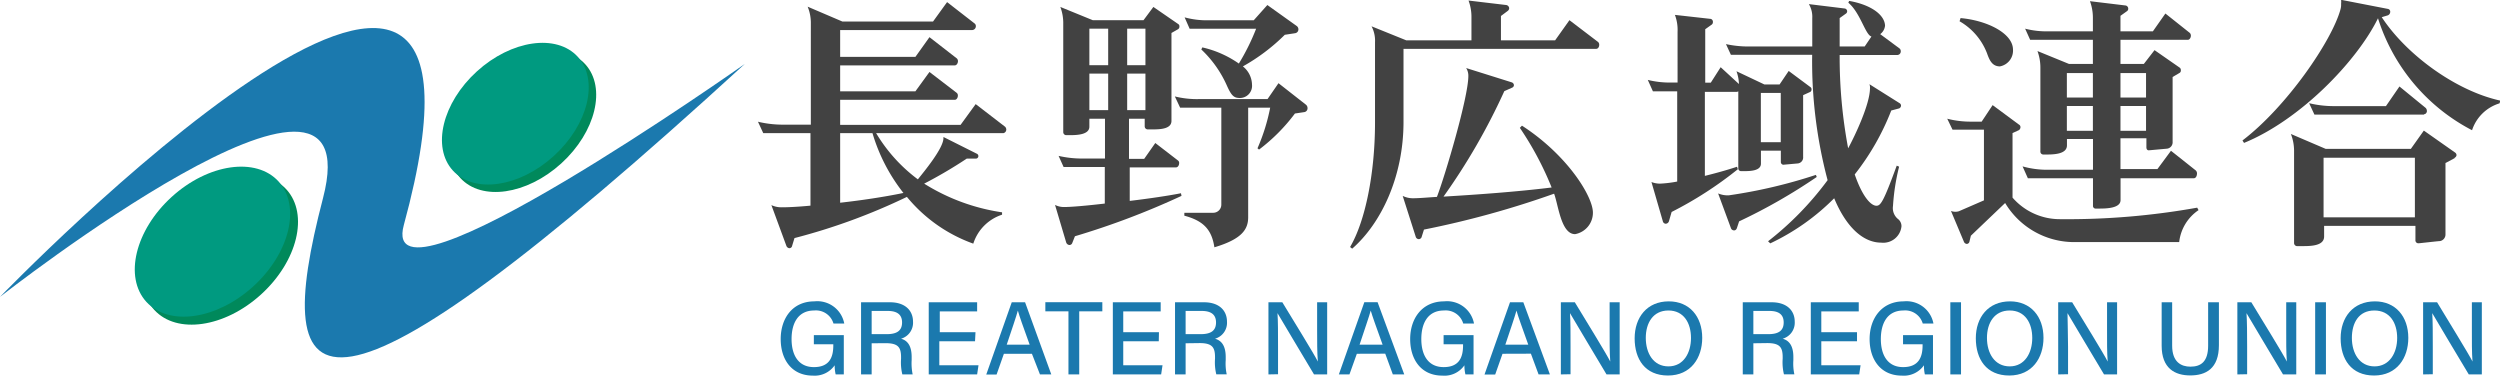 <svg xmlns="http://www.w3.org/2000/svg" viewBox="0 0 273.76 41.13"><defs><style>.cls-1{isolation:isolate;}.cls-2{fill:#1b79ae;}.cls-3{mix-blend-mode:multiply;}.cls-4{fill:#00895b;}.cls-5{fill:#009a80;}.cls-6{fill:#424242;}</style></defs><g class="cls-1"><g id="レイヤー_2" data-name="レイヤー 2"><g id="レイヤー_1-2" data-name="レイヤー 1"><path class="cls-2" d="M0,32.51s58.61-60.63,44.22-7.87C41.27,35.45,81.56,7,81.56,7,34.39,50.19,29.48,44.3,35.37,21.7,40.92.44,0,32.51,0,32.51Z"/><g class="cls-3"><ellipse class="cls-4" cx="24.13" cy="27.34" rx="9.79" ry="6.63" transform="translate(-12.12 23.35) rotate(-42.29)"/></g><ellipse class="cls-5" cx="23.27" cy="26.47" rx="9.79" ry="6.63" transform="translate(-11.76 22.54) rotate(-42.29)"/><g class="cls-3"><ellipse class="cls-4" cx="57.25" cy="13.27" rx="9.25" ry="6.26" transform="translate(5.97 41.97) rotate(-42.29)"/></g><ellipse class="cls-5" cx="56.43" cy="12.45" rx="9.25" ry="6.26" transform="translate(6.31 41.21) rotate(-42.29)"/><path class="cls-6" d="M109.88,14.58H95.94a17.45,17.45,0,0,0,4.57,5.06c.67-.84,2.8-3.4,2.8-4.51V15L107,16.85a.28.28,0,0,1-.14.52h-1a49.79,49.79,0,0,1-4.66,2.74,22.08,22.08,0,0,0,8.53,3.14l0,.26a4.89,4.89,0,0,0-3.15,3.17,16.66,16.66,0,0,1-7.27-5.12A66.67,66.67,0,0,1,87,26.07l-.26.85a.31.31,0,0,1-.29.26.4.4,0,0,1-.35-.29l-1.63-4.43a2.6,2.6,0,0,0,1.16.24c.76,0,1.84-.06,3.12-.18V14.58H83.58L83,13.33a11.7,11.7,0,0,0,2.64.32h3.15V2.59A4.64,4.64,0,0,0,88.44.73l3.81,1.63h9.92L103.71.23l3,2.33a.36.36,0,0,1,.15.29.42.42,0,0,1-.38.44H92V6.23h8.24l1.54-2.16,3,2.33a.42.42,0,0,1,.12.29c0,.24-.15.47-.35.47H92V10h8.24l1.54-2.12,3,2.3a.38.38,0,0,1,.11.29c0,.23-.14.46-.34.46H92v2.74h13.19l1.65-2.27,3.21,2.47a.44.44,0,0,1,.14.29A.4.4,0,0,1,109.88,14.58Zm-14.34,0H92V22.2c2.33-.26,4.86-.64,6.93-1.07A19.44,19.44,0,0,1,95.54,14.58Z"/><path class="cls-6" d="M117.71,25.87l-.29.73a.33.33,0,0,1-.32.23.41.41,0,0,1-.35-.29l-1.22-4.1a2.15,2.15,0,0,0,1,.23c.79,0,2.5-.15,4.45-.38v-4h-4.51l-.55-1.22a11.31,11.31,0,0,0,2.62.29H121V13h-1.71v.87c0,.87-1.31.93-2.13.93h-.38a.33.33,0,0,1-.35-.32V2.62a5,5,0,0,0-.32-1.86l3.55,1.45h5.56L126.3.76,129,2.62a.29.29,0,0,1,.15.29.32.32,0,0,1-.15.29l-.72.41v9.63c0,.84-1.11.93-2,.93h-.59a.33.33,0,0,1-.34-.32V13h-1.72V17.4h1.66l1.22-1.74L129,17.58a.32.32,0,0,1,.12.29c0,.23-.14.46-.35.46h-5.06V22c2.18-.26,4.31-.58,5.61-.84l.06.29A85.9,85.9,0,0,1,117.71,25.87Zm3.64-22.73h-2.06v4h2.06Zm0,4.92h-2.06v4h2.06Zm4.08-4.92h-2v4h2Zm0,4.92h-2v4h2Zm17.37,4.22-1,.15a19.74,19.74,0,0,1-3.93,3.95l-.17-.14a21.21,21.21,0,0,0,1.39-4.45h-2.41v12c0,1.31-.67,2.39-3.7,3.29-.29-1.95-1.22-2.91-3.29-3.46v-.32h3.15a.89.89,0,0,0,.9-.88V11.79h-4.51l-.58-1.23a10,10,0,0,0,2.67.29h7.48L140,9.11l3,2.35a.48.48,0,0,1,.18.38A.42.42,0,0,1,142.8,12.28Zm-1-8.64-1.11.17a21.14,21.14,0,0,1-4.59,3.46,2.62,2.62,0,0,1,1,2,1.33,1.33,0,0,1-1.33,1.46c-.64,0-.91-.23-1.4-1.31a12.25,12.25,0,0,0-2.82-4l.11-.23a11.35,11.35,0,0,1,4,1.77,24.1,24.1,0,0,0,1.89-3.81h-7.28l-.55-1.25a9.16,9.16,0,0,0,2.65.32h4.92L138.78.55,142,2.85a.45.45,0,0,1,.18.35A.42.42,0,0,1,141.78,3.64Z"/><path class="cls-6" d="M174.78,5.35H153.69v8c0,6-2.45,11.11-5.62,13.88l-.23-.18c1.66-2.82,2.73-8.06,2.73-13.64V4.63a3.39,3.39,0,0,0-.38-1.75L154,4.42h7.13V1.92a5.12,5.12,0,0,0-.32-1.86l4.13.49a.38.38,0,0,1,.32.35.38.38,0,0,1-.15.29l-.75.56V4.42h5.93l1.57-2.21L175,4.6a.41.41,0,0,1,.12.29C175.13,5.12,175,5.35,174.78,5.35Zm-2.3,20.29c-1.54,0-1.83-3.18-2.3-4.43a101.69,101.69,0,0,1-14.25,3.93l-.24.76a.35.35,0,0,1-.32.29.37.37,0,0,1-.35-.29l-1.42-4.45a2.5,2.5,0,0,0,1.1.26c.73,0,1.63-.09,2.65-.15.9-2.35,3.44-10.91,3.44-13.24a1.57,1.57,0,0,0-.24-.87l5,1.57a.35.35,0,0,1,.23.29.3.3,0,0,1-.2.29l-.85.38a69.06,69.06,0,0,1-6.66,11.55c3.4-.2,8-.52,11.84-1A34.5,34.5,0,0,0,166.43,14l.23-.24c5,3.23,7.8,7.8,7.77,9.55A2.38,2.38,0,0,1,172.48,25.64Z"/><path class="cls-6" d="M198.15,10.1l-.7.32v6.75a.66.66,0,0,1-.61.73l-1.57.14a.3.3,0,0,1-.26-.32V16.5h-2.18v1.42c0,.76-1.08.82-1.81.82h-.37a.3.3,0,0,1-.3-.29V10a.35.35,0,0,1-.17.06h-3.49v9.2c1.22-.3,2.47-.65,3.52-1l.09.27a41.29,41.29,0,0,1-7.25,4.68l-.29,1a.39.39,0,0,1-.35.29.34.34,0,0,1-.32-.26l-1.25-4.31a2.56,2.56,0,0,0,.93.18,13,13,0,0,0,1.89-.23V10H181l-.56-1.25a10,10,0,0,0,2.42.29h.84V3.49a4.66,4.66,0,0,0-.29-1.86l3.93.44a.33.33,0,0,1,.23.35.34.34,0,0,1-.11.26l-.73.52V9.05h.61l1.08-1.69,2,1.84a4.46,4.46,0,0,0-.27-1.4l3.06,1.45h1.66l1-1.48,2.38,1.77a.29.29,0,0,1,.12.27A.3.3,0,0,1,198.15,10.1Zm-7.71,14.14-.23.7c-.06.2-.18.29-.32.29a.37.37,0,0,1-.35-.26l-1.4-3.79a2.72,2.72,0,0,0,1.17.21,55.65,55.65,0,0,0,9.54-2.24l.09.23A61.35,61.35,0,0,1,190.44,24.24ZM206,26.57c-1.8,0-3.72-1.43-5.15-4.86a24.76,24.76,0,0,1-7,4.94l-.24-.23a34.1,34.1,0,0,0,6.52-6.69A50.67,50.67,0,0,1,198.44,6h-8.9L189,4.83a11.65,11.65,0,0,0,2.64.26h6.81V2a2.74,2.74,0,0,0-.37-1.55L202,.93a.31.31,0,0,1,.27.29.3.3,0,0,1-.12.26l-.7.5V5.09h2.74L204.93,4c-.67-.18-1.22-2.62-2.53-3.7l.09-.2c2.33.41,3.87,1.48,3.93,2.7a1.32,1.32,0,0,1-.53.94L208,5.3a.37.37,0,0,1,.14.29.39.39,0,0,1-.34.43h-6.35a53.84,53.84,0,0,0,.93,10.22c.79-1.46,2.39-4.86,2.39-6.58a1,1,0,0,0-.06-.44L208,11.29a.32.32,0,0,1,.17.29.36.36,0,0,1-.2.29l-.87.23a27.18,27.18,0,0,1-4,7c.81,2.36,1.74,3.43,2.38,3.43.47,0,.79-.49,2.22-4.39l.26.11a23.64,23.64,0,0,0-.67,4.31,1.54,1.54,0,0,0,.52,1.4,1,1,0,0,1,.41.81A2,2,0,0,1,206,26.57ZM195,10.18h-2.18v5.39H195Z"/><path class="cls-6" d="M238.63,26.51H227.11a8.81,8.81,0,0,1-7.54-4.28l-3.75,3.58-.15.61a.32.32,0,0,1-.29.29.37.37,0,0,1-.32-.23l-1.42-3.38a1.3,1.3,0,0,0,.49.09,1.26,1.26,0,0,0,.38-.06l2.74-1.19V14.2h-3.44L213.23,13a10.28,10.28,0,0,0,2.65.32H217l1.2-1.81,2.88,2.13a.32.32,0,0,1,.17.29.41.41,0,0,1-.17.32l-.7.32v7.07A6.86,6.86,0,0,0,225.6,24a80.52,80.52,0,0,0,15-1.26l.15.27A4.87,4.87,0,0,0,238.63,26.51ZM219,7.27c-.87,0-1.16-.72-1.42-1.45a6.87,6.87,0,0,0-3-3.49l.11-.35c2.91.26,5.71,1.66,5.74,3.43A1.76,1.76,0,0,1,219,7.27Zm21.21,12.25h-8v2.39c0,.87-1.45.93-2.32.93h-.38a.29.29,0,0,1-.32-.32v-3h-7.13l-.58-1.3a9.85,9.85,0,0,0,2.61.37h5.1V15.22h-2.85v.7c0,.93-1.34,1-2.19,1h-.38a.32.32,0,0,1-.34-.35V7.45a5.24,5.24,0,0,0-.32-1.86L226.56,7h2.62V4.36h-6.87l-.55-1.22a9.36,9.36,0,0,0,2.59.29h4.83V2a5.34,5.34,0,0,0-.32-1.87l3.9.47a.35.35,0,0,1,.29.35.31.31,0,0,1-.12.26l-.73.52V3.43h3.55l1.37-1.95,2.68,2.13a.44.44,0,0,1,.11.29c0,.23-.14.46-.34.46H232.2V7h2.56l1.17-1.51,2.76,1.92a.33.33,0,0,1,.12.29.29.29,0,0,1-.15.29l-.75.44v7.1a.7.7,0,0,1-.61.75l-2,.18c-.18,0-.26-.15-.26-.32v-1H232.2v3.37h4.05l1.48-2,2.71,2.15a.45.45,0,0,1,.14.32C240.58,19.29,240.44,19.52,240.23,19.52ZM229.18,8h-2.85v2.68h2.85Zm0,3.61h-2.85v2.71h2.85ZM235,8H232.2v2.68H235Zm0,3.61H232.2v2.71H235Z"/><path class="cls-6" d="M273.7,11.32a4.55,4.55,0,0,0-3,2.94A20.89,20.89,0,0,1,260.4,2h0c-2.33,4.74-8.53,11.14-14.67,13.65l-.17-.27C250.4,11.7,255.37,4.45,256.3,1a1.85,1.85,0,0,0,.06-.58,2,2,0,0,0,0-.44l5.15,1a.31.31,0,0,1,.23.32.42.42,0,0,1-.26.38l-.67.2c2.71,4.13,8.15,8.09,13,9.14Zm-4.91,6-1,.53v7.8a.73.73,0,0,1-.61.75c-.18,0-2.24.24-2.33.24a.32.32,0,0,1-.35-.35V24.73h-10V25.9c0,1-1.37,1.05-2.3,1.05h-.61a.34.34,0,0,1-.38-.35V16.5a5.05,5.05,0,0,0-.35-1.83l3.81,1.63H264l1.42-2,3.43,2.41A.36.36,0,0,1,269,17,.4.4,0,0,1,268.79,17.28Zm-3.35-4.77h-12l-.58-1.25a11.46,11.46,0,0,0,2.62.32h5.79l1.48-2.15,2.85,2.33a.44.44,0,0,1,.15.32C265.79,12.28,265.64,12.51,265.44,12.51Zm-1,4.72h-10V23.8h10Z"/><path class="cls-2" d="M92.4,41h-.89a4.24,4.24,0,0,1-.11-1A2.66,2.66,0,0,1,89,41.13c-2.29,0-3.51-1.74-3.51-4S86.77,33,89.18,33a3,3,0,0,1,3.27,2.43H91.27A2,2,0,0,0,89.16,34c-1.8,0-2.48,1.44-2.48,3.13s.7,3.07,2.45,3.07,2.12-1.15,2.12-2.37V37.7H89.12v-1H92.4Z"/><path class="cls-2" d="M95.45,37.59V41H94.29V33.1h3.17c1.64,0,2.52.89,2.52,2.13a1.82,1.82,0,0,1-1.31,1.86c.6.17,1.16.64,1.16,2v.35A6,6,0,0,0,99.94,41H98.81a5.5,5.5,0,0,1-.14-1.71v-.16c0-1.08-.3-1.55-1.69-1.55Zm0-1h1.67c1.16,0,1.66-.43,1.66-1.28s-.53-1.26-1.56-1.26H95.45Z"/><path class="cls-2" d="M106.77,37.37h-3.91V40h4.29L107,41h-5.3V33.1H107v1h-4.09v2.28h3.91Z"/><path class="cls-2" d="M109.93,38.74l-.8,2.27H108l2.79-7.91h1.46L115.12,41h-1.24L113,38.74Zm2.82-1c-.72-2-1.12-3.1-1.29-3.73h0c-.19.69-.64,2-1.22,3.73Z"/><path class="cls-2" d="M117,34.09h-2.53v-1h6.24v1h-2.53V41H117Z"/><path class="cls-2" d="M126.89,37.37H123V40h4.3l-.15,1h-5.29V33.1h5.24v1H123v2.28h3.91Z"/><path class="cls-2" d="M129.83,37.59V41h-1.16V33.1h3.17c1.65,0,2.52.89,2.52,2.13a1.81,1.81,0,0,1-1.31,1.86c.6.17,1.17.64,1.17,2v.35a5.58,5.58,0,0,0,.11,1.55h-1.14a5.5,5.5,0,0,1-.14-1.71v-.16c0-1.08-.3-1.55-1.69-1.55Zm0-1h1.67c1.16,0,1.66-.43,1.66-1.28s-.53-1.26-1.56-1.26h-1.77Z"/><path class="cls-2" d="M138.9,41V33.1h1.52c1.11,1.83,3.46,5.63,3.89,6.49h0c-.08-1-.08-2.25-.08-3.54V33.1h1.1V41h-1.44c-1-1.68-3.48-5.81-4-6.71h0c.06.86.06,2.26.06,3.69v3Z"/><path class="cls-2" d="M148.58,38.74,147.77,41h-1.16l2.79-7.91h1.45L153.77,41h-1.25l-.83-2.27Zm2.82-1c-.72-2-1.12-3.1-1.3-3.73h0c-.19.69-.65,2-1.22,3.73Z"/><path class="cls-2" d="M161.36,41h-.89a4.24,4.24,0,0,1-.11-1,2.66,2.66,0,0,1-2.43,1.13c-2.29,0-3.51-1.74-3.51-4S155.73,33,158.14,33a3,3,0,0,1,3.27,2.43h-1.18A2,2,0,0,0,158.12,34c-1.8,0-2.48,1.44-2.48,3.13s.7,3.07,2.45,3.07,2.12-1.15,2.12-2.37V37.7h-2.13v-1h3.28Z"/><path class="cls-2" d="M164.53,38.74l-.8,2.27h-1.17l2.79-7.91h1.46L169.72,41h-1.24l-.84-2.27Zm2.82-1c-.71-2-1.12-3.1-1.29-3.73h0c-.19.69-.64,2-1.22,3.73Z"/><path class="cls-2" d="M170.92,41V33.1h1.53c1.11,1.83,3.45,5.63,3.88,6.49h0c-.08-1-.07-2.25-.07-3.54V33.1h1.1V41h-1.44c-1-1.68-3.48-5.81-4-6.71h0c.06.86.06,2.26.06,3.69v3Z"/><path class="cls-2" d="M186.4,37c0,2.19-1.24,4.12-3.75,4.12S179,39.33,179,37.05,180.34,33,182.74,33C185,33,186.4,34.65,186.4,37Zm-6.18,0c0,1.68.83,3.12,2.48,3.12s2.47-1.47,2.47-3.11S184.38,34,182.7,34,180.22,35.36,180.22,37Z"/><path class="cls-2" d="M192,37.59V41h-1.16V33.1H194c1.65,0,2.53.89,2.53,2.13a1.82,1.82,0,0,1-1.32,1.86c.6.17,1.17.64,1.17,2v.35a5.58,5.58,0,0,0,.11,1.55h-1.14a5.5,5.5,0,0,1-.14-1.71v-.16c0-1.08-.3-1.55-1.69-1.55Zm0-1h1.66c1.16,0,1.66-.43,1.66-1.28s-.52-1.26-1.55-1.26H192Z"/><path class="cls-2" d="M203.35,37.37h-3.91V40h4.3l-.15,1h-5.3V33.1h5.25v1h-4.1v2.28h3.91Z"/><path class="cls-2" d="M211.67,41h-.89a4.41,4.41,0,0,1-.1-1,2.68,2.68,0,0,1-2.43,1.13c-2.29,0-3.52-1.74-3.52-4S206.05,33,208.46,33a3,3,0,0,1,3.26,2.43h-1.17A2,2,0,0,0,208.44,34c-1.8,0-2.48,1.44-2.48,3.13s.7,3.07,2.44,3.07,2.13-1.15,2.13-2.37V37.7h-2.14v-1h3.28Z"/><path class="cls-2" d="M214.74,33.1V41h-1.17V33.1Z"/><path class="cls-2" d="M223.77,37c0,2.19-1.24,4.12-3.75,4.12s-3.66-1.8-3.66-4.08S217.71,33,220.11,33C222.36,33,223.77,34.65,223.77,37Zm-6.19,0c0,1.68.84,3.12,2.49,3.12s2.47-1.47,2.47-3.11S221.75,34,220.07,34,217.58,35.36,217.58,37Z"/><path class="cls-2" d="M225.38,41V33.1h1.53c1.11,1.83,3.46,5.63,3.89,6.49h0c-.08-1-.07-2.25-.07-3.54V33.1h1.1V41H230.4c-1-1.68-3.48-5.81-4-6.71h0c0,.86.06,2.26.06,3.69v3Z"/><path class="cls-2" d="M237.86,33.1v4.75c0,1.81,1,2.3,2,2.3,1.15,0,1.94-.54,1.94-2.3V33.1h1.18v4.69c0,2.6-1.45,3.32-3.14,3.32s-3.13-.78-3.13-3.25V33.1Z"/><path class="cls-2" d="M245,41V33.1h1.53c1.11,1.83,3.46,5.63,3.89,6.49h0c-.08-1-.07-2.25-.07-3.54V33.1h1.1V41H250c-1-1.68-3.48-5.81-4-6.71h0c.06.86.07,2.26.07,3.69v3Z"/><path class="cls-2" d="M254.7,33.1V41h-1.18V33.1Z"/><path class="cls-2" d="M263.72,37c0,2.19-1.24,4.12-3.75,4.12s-3.66-1.8-3.66-4.08S257.66,33,260.07,33C262.31,33,263.72,34.65,263.72,37Zm-6.18,0c0,1.68.84,3.12,2.48,3.12s2.48-1.47,2.48-3.11S261.71,34,260,34,257.54,35.36,257.54,37Z"/><path class="cls-2" d="M265.34,41V33.1h1.53c1.1,1.83,3.45,5.63,3.88,6.49h0c-.08-1-.07-2.25-.07-3.54V33.1h1.09V41h-1.43c-1-1.68-3.49-5.81-4-6.71h0c.06.86.06,2.26.06,3.69v3Z"/></g></g></g></svg>